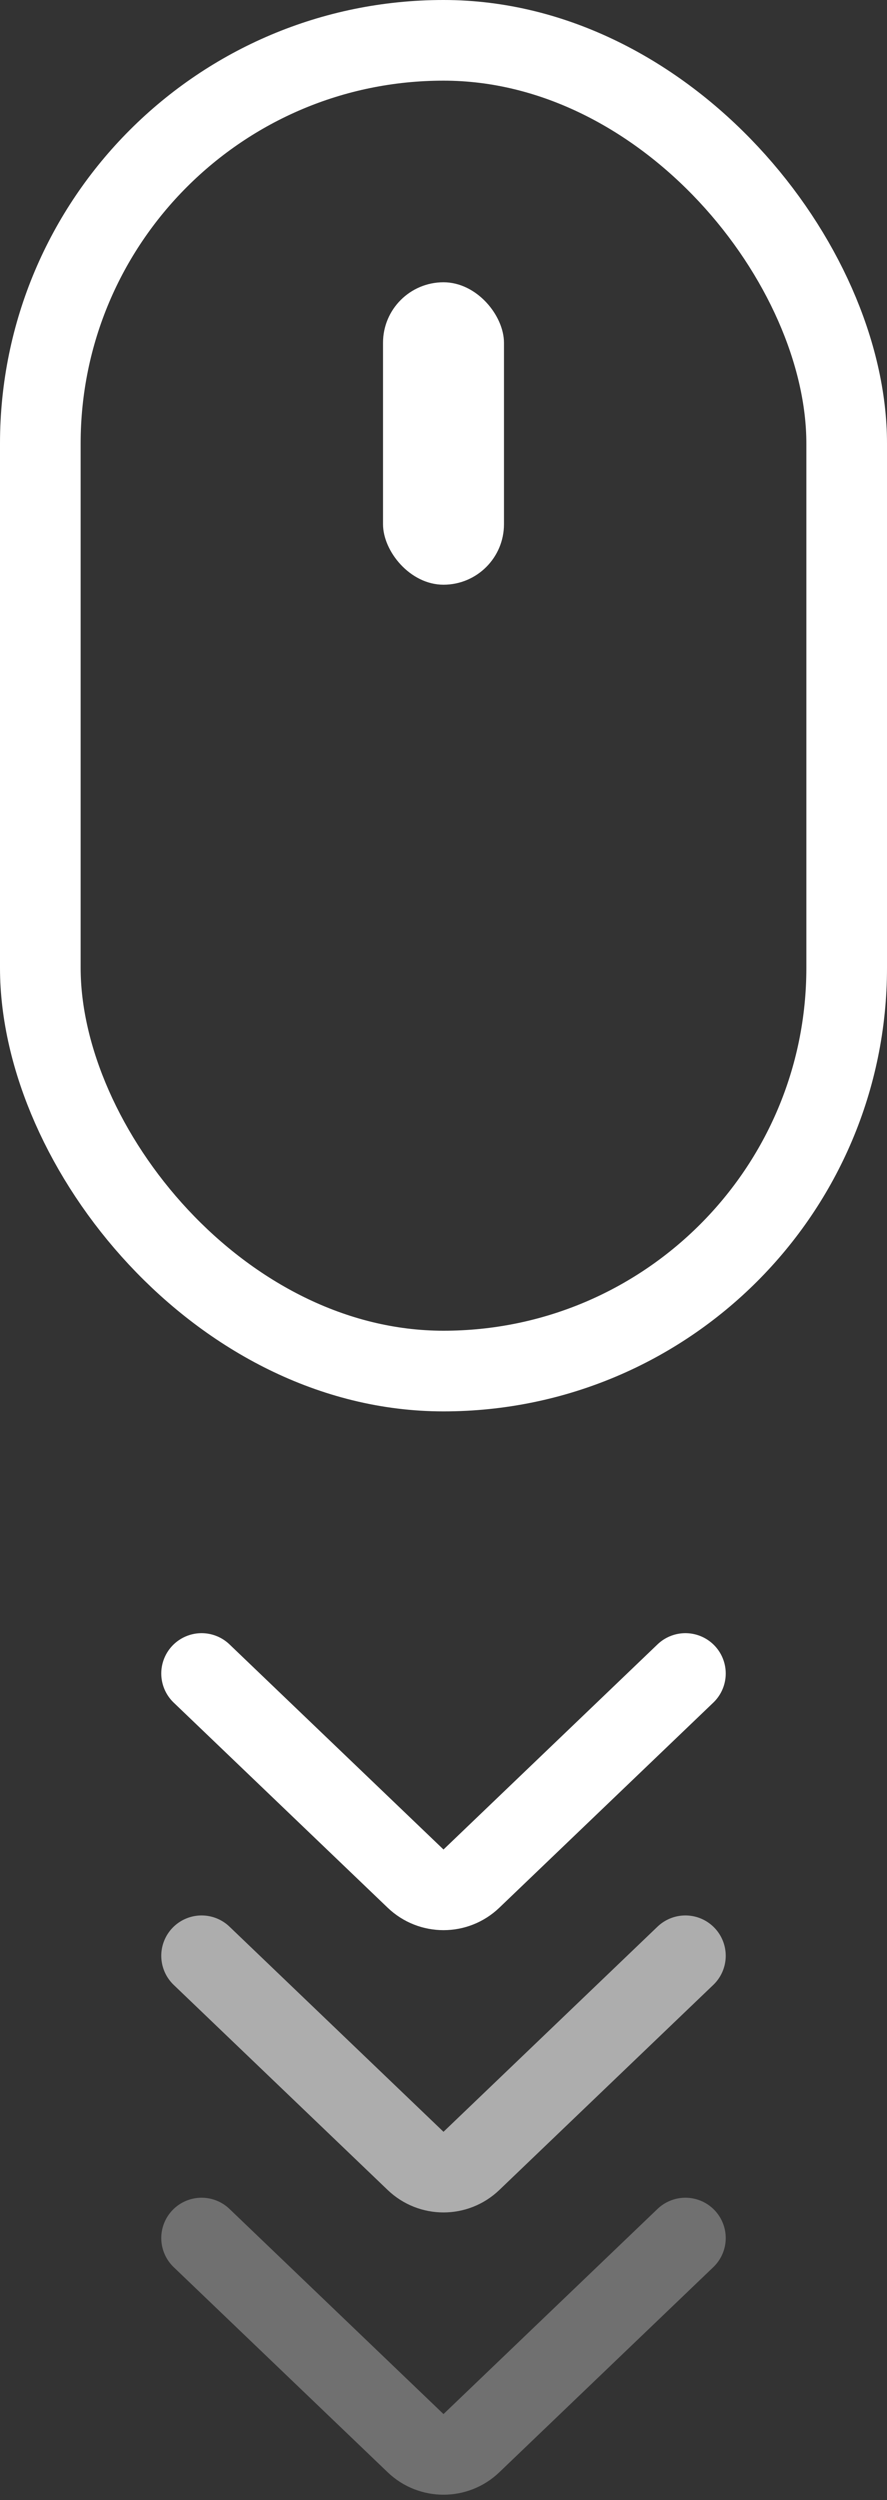 <svg width="44" height="124" viewBox="0 0 44 124" fill="none" xmlns="http://www.w3.org/2000/svg">
<rect x="0" y="0" width="44" height="124" fill="#333333" stroke="none"/>
<rect x="2" y="2" width="40" height="66" rx="20" stroke="white" stroke-width="4"/>
<rect x="19" y="14" width="6" height="15" rx="3" fill="white"/>
<path d="M10 83L20.616 93.174C21.39 93.915 22.61 93.915 23.384 93.174L34 83" stroke="white" stroke-width="4" stroke-linecap="round" stroke-linejoin="round"/>
<path opacity="0.6" d="M10 97L20.616 107.174C21.39 107.915 22.61 107.915 23.384 107.174L34 97" stroke="white" stroke-width="4" stroke-linecap="round" stroke-linejoin="round"/>
<path opacity="0.3" d="M10 111L20.616 121.174C21.39 121.915 22.61 121.915 23.384 121.174L34 111" stroke="white" stroke-width="4" stroke-linecap="round" stroke-linejoin="round"/>
</svg>
